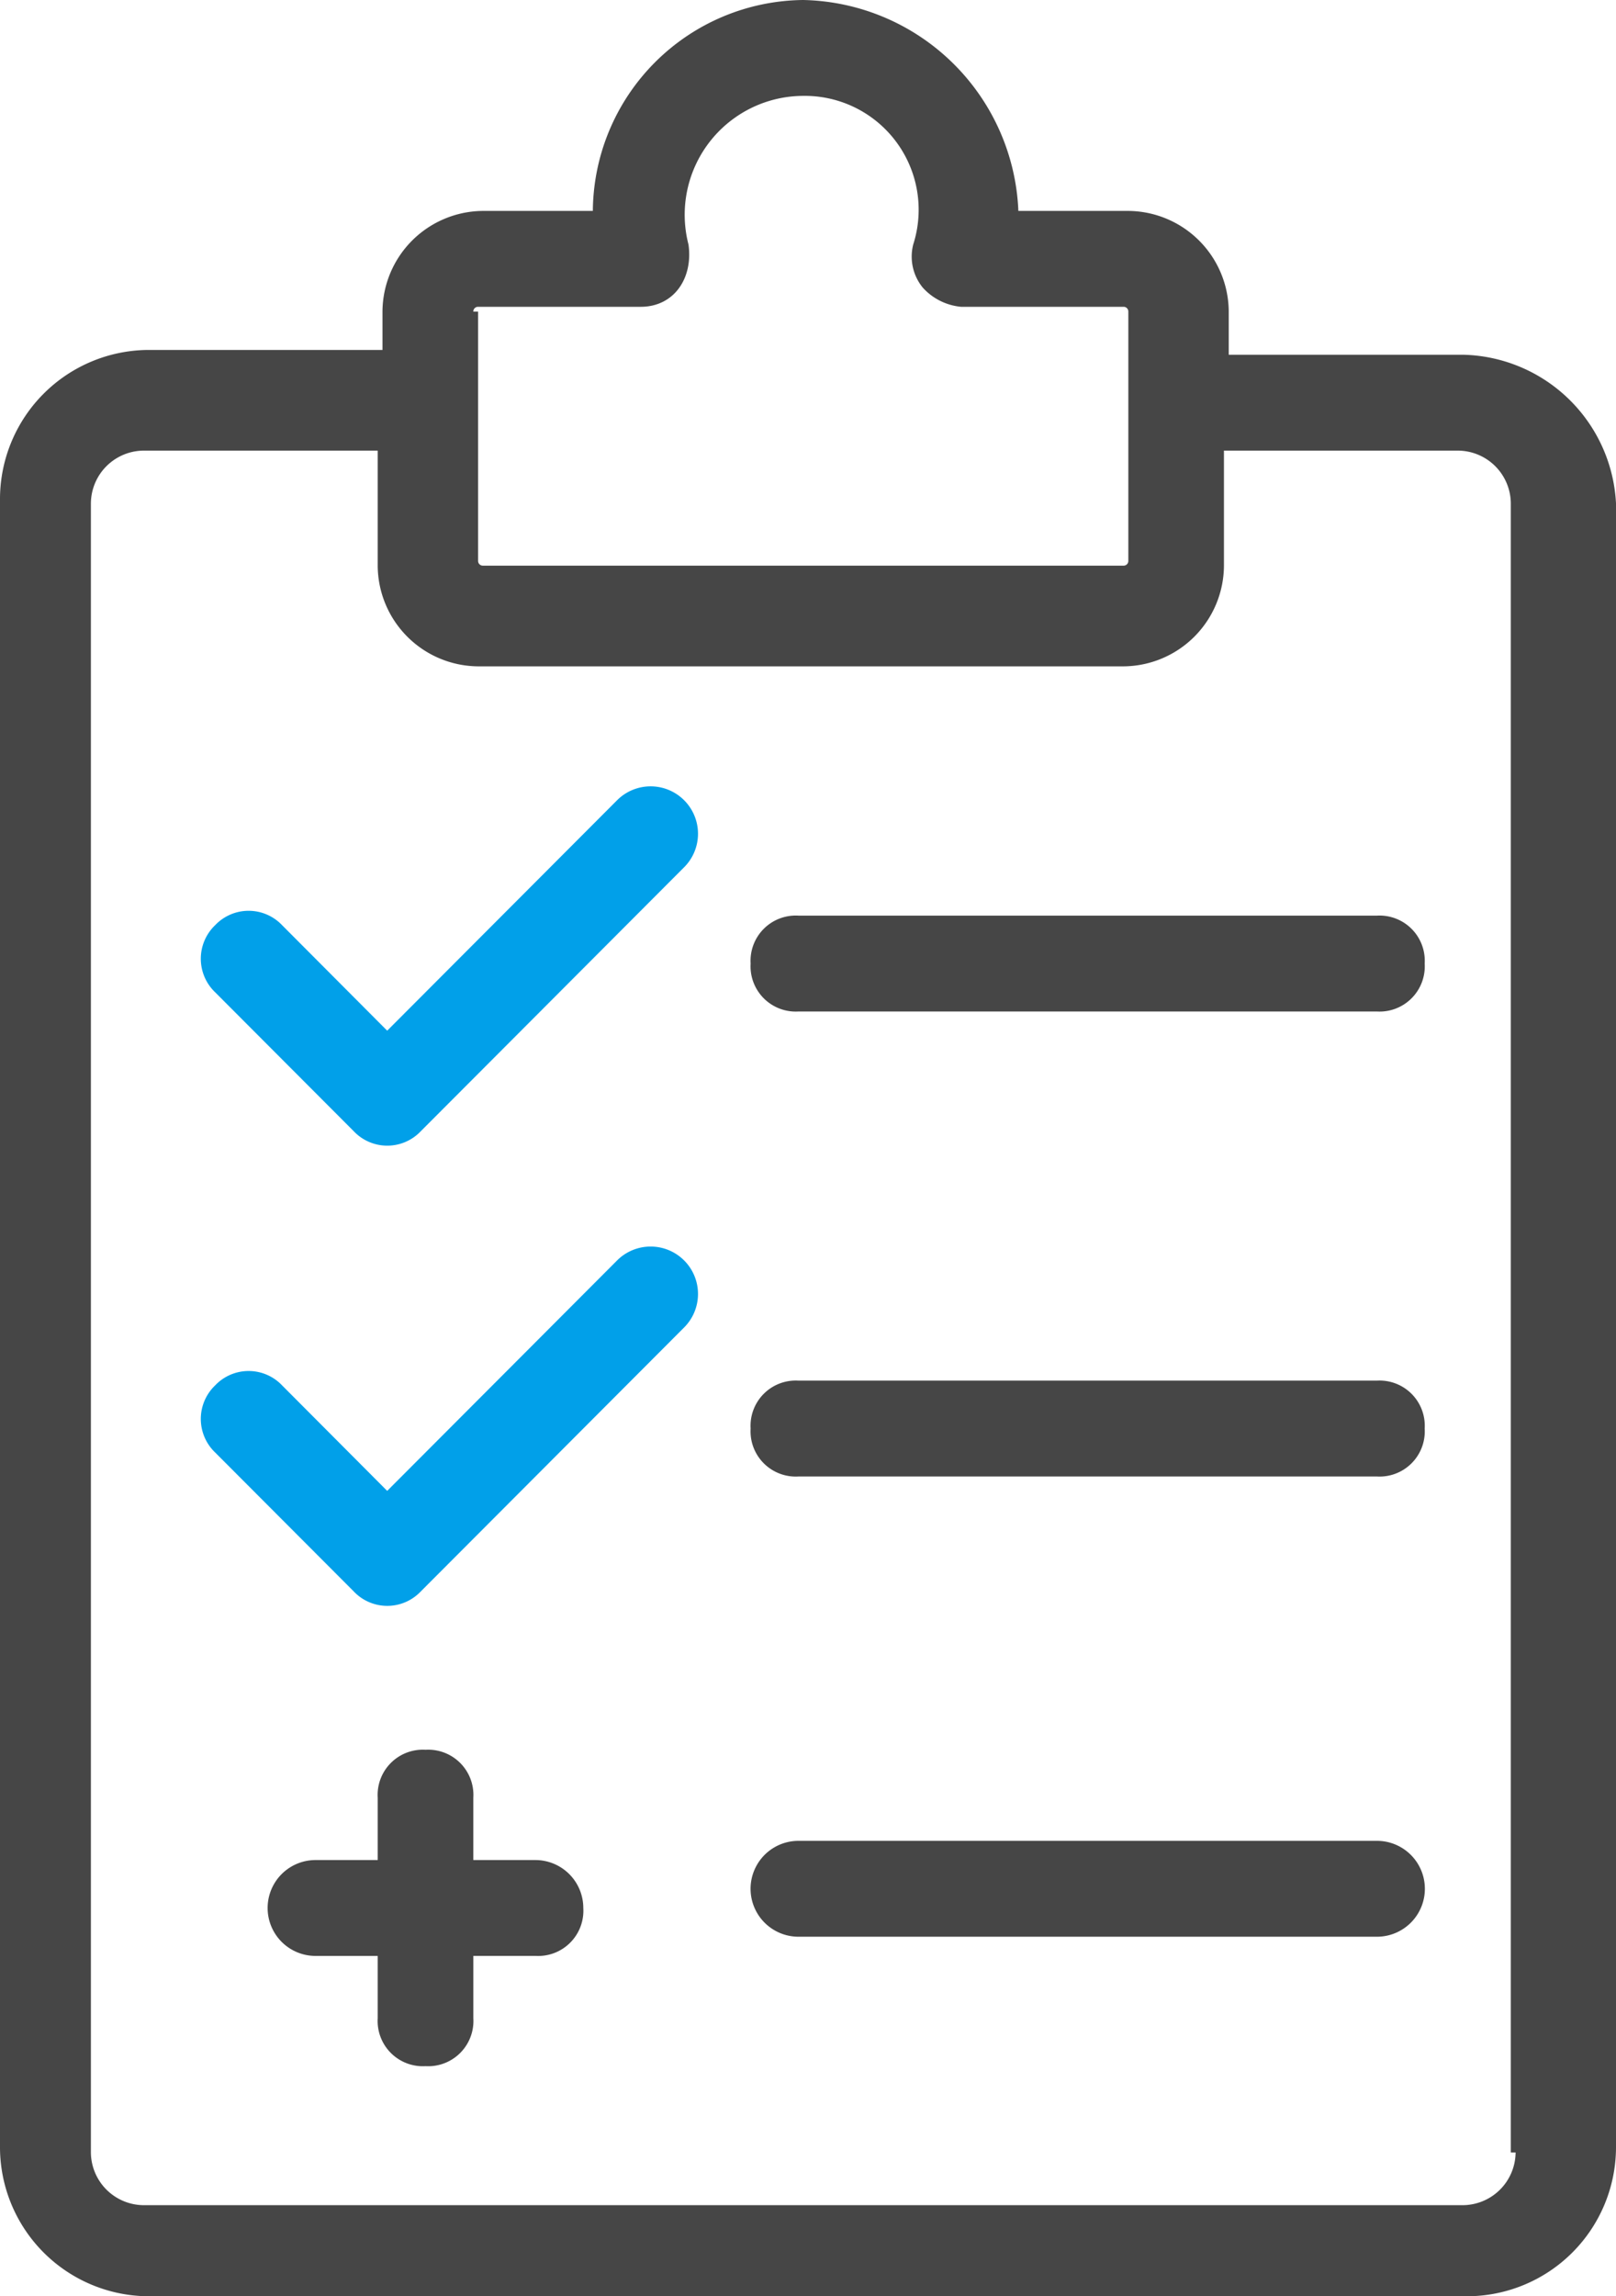 <svg id="グループ_4563" data-name="グループ 4563" xmlns="http://www.w3.org/2000/svg" width="107" height="152" viewBox="0 0 107 152">
  <path id="パス_20278" data-name="パス 20278" d="M96.87,23.482H81.358V20.626a6.7,6.7,0,0,0-6.648-6.664H67.429A14.564,14.564,0,0,0,53.183,0,14.07,14.07,0,0,0,39.254,13.962H31.973a6.7,6.7,0,0,0-6.648,6.664v2.539H9.814A9.875,9.875,0,0,0,0,33V142.163A9.875,9.875,0,0,0,9.814,152H97.186A9.875,9.875,0,0,0,107,142.163V33.319a10.37,10.37,0,0,0-10.13-9.837M31.34,20.626a.31.31,0,0,1,.317-.317H42.42c2.216,0,3.482-1.9,3.166-4.125a7.868,7.868,0,0,1,7.6-9.837,7.537,7.537,0,0,1,7.281,9.837A3.243,3.243,0,0,0,61.1,19.04a3.9,3.9,0,0,0,2.533,1.269H74.393a.311.311,0,0,1,.317.317v16.5a.31.31,0,0,1-.317.317H31.973a.311.311,0,0,1-.317-.317v-16.5ZM100.352,142.48a3.517,3.517,0,0,1-3.482,3.491H9.5a3.517,3.517,0,0,1-3.482-3.491V33.319A3.517,3.517,0,0,1,9.5,29.829H25.009v7.616a6.7,6.7,0,0,0,6.648,6.664H74.393a6.7,6.7,0,0,0,6.648-6.664V29.829H96.553a3.517,3.517,0,0,1,3.482,3.491V142.48Z" transform="translate(0 0)" fill="#464646"/>
  <path id="パス_20279" data-name="パス 20279" d="M57.17,19.1h-38.3A2.994,2.994,0,0,0,15.7,22.273a2.994,2.994,0,0,0,3.166,3.173h38.3a2.994,2.994,0,0,0,3.166-3.173A2.994,2.994,0,0,0,57.17,19.1" transform="translate(34.001 41.51)" fill="#464646"/>
  <path id="パス_20280" data-name="パス 20280" d="M57.17,28.8h-38.3A2.994,2.994,0,0,0,15.7,31.973a2.994,2.994,0,0,0,3.166,3.173h38.3a2.994,2.994,0,0,0,3.166-3.173A2.994,2.994,0,0,0,57.17,28.8" transform="translate(34.001 62.59)" fill="#464646"/>
  <path id="パス_20281" data-name="パス 20281" d="M57.17,38.4h-38.3a3.173,3.173,0,0,0,0,6.347h38.3a3.173,3.173,0,0,0,0-6.347" transform="translate(34.001 83.454)" fill="#464646"/>
  <path id="パス_20282" data-name="パス 20282" d="M23.328,43.8H19.212V39.673A2.994,2.994,0,0,0,16.047,36.5a2.994,2.994,0,0,0-3.166,3.173V43.8H8.766a3.173,3.173,0,0,0,0,6.347h4.115V54.27a2.994,2.994,0,0,0,3.166,3.173,2.994,2.994,0,0,0,3.166-3.173V50.145h4.115a2.994,2.994,0,0,0,3.166-3.173A3.176,3.176,0,0,0,23.328,43.8" transform="translate(12.128 79.325)" fill="#464646"/>
  <path id="パス_20283" data-name="パス 20283" d="M31.741,26.952l-15.2,15.232L9.582,35.2a3.055,3.055,0,0,0-4.432,0,3.073,3.073,0,0,0,0,4.443l9.18,9.2a3.055,3.055,0,0,0,4.432,0L36.173,31.395a3.138,3.138,0,1,0-4.432-4.443" transform="translate(9.096 56.505)" fill="#01a0e9"/>
  <path id="パス_20284" data-name="パス 20284" d="M31.741,17.352l-15.2,15.232L9.582,25.6a3.055,3.055,0,0,0-4.432,0,3.073,3.073,0,0,0,0,4.443l9.18,9.2a3.055,3.055,0,0,0,4.432,0L36.173,21.795a3.138,3.138,0,1,0-4.432-4.443" transform="translate(9.096 35.642)" fill="#01a0e9"/>
</svg>
